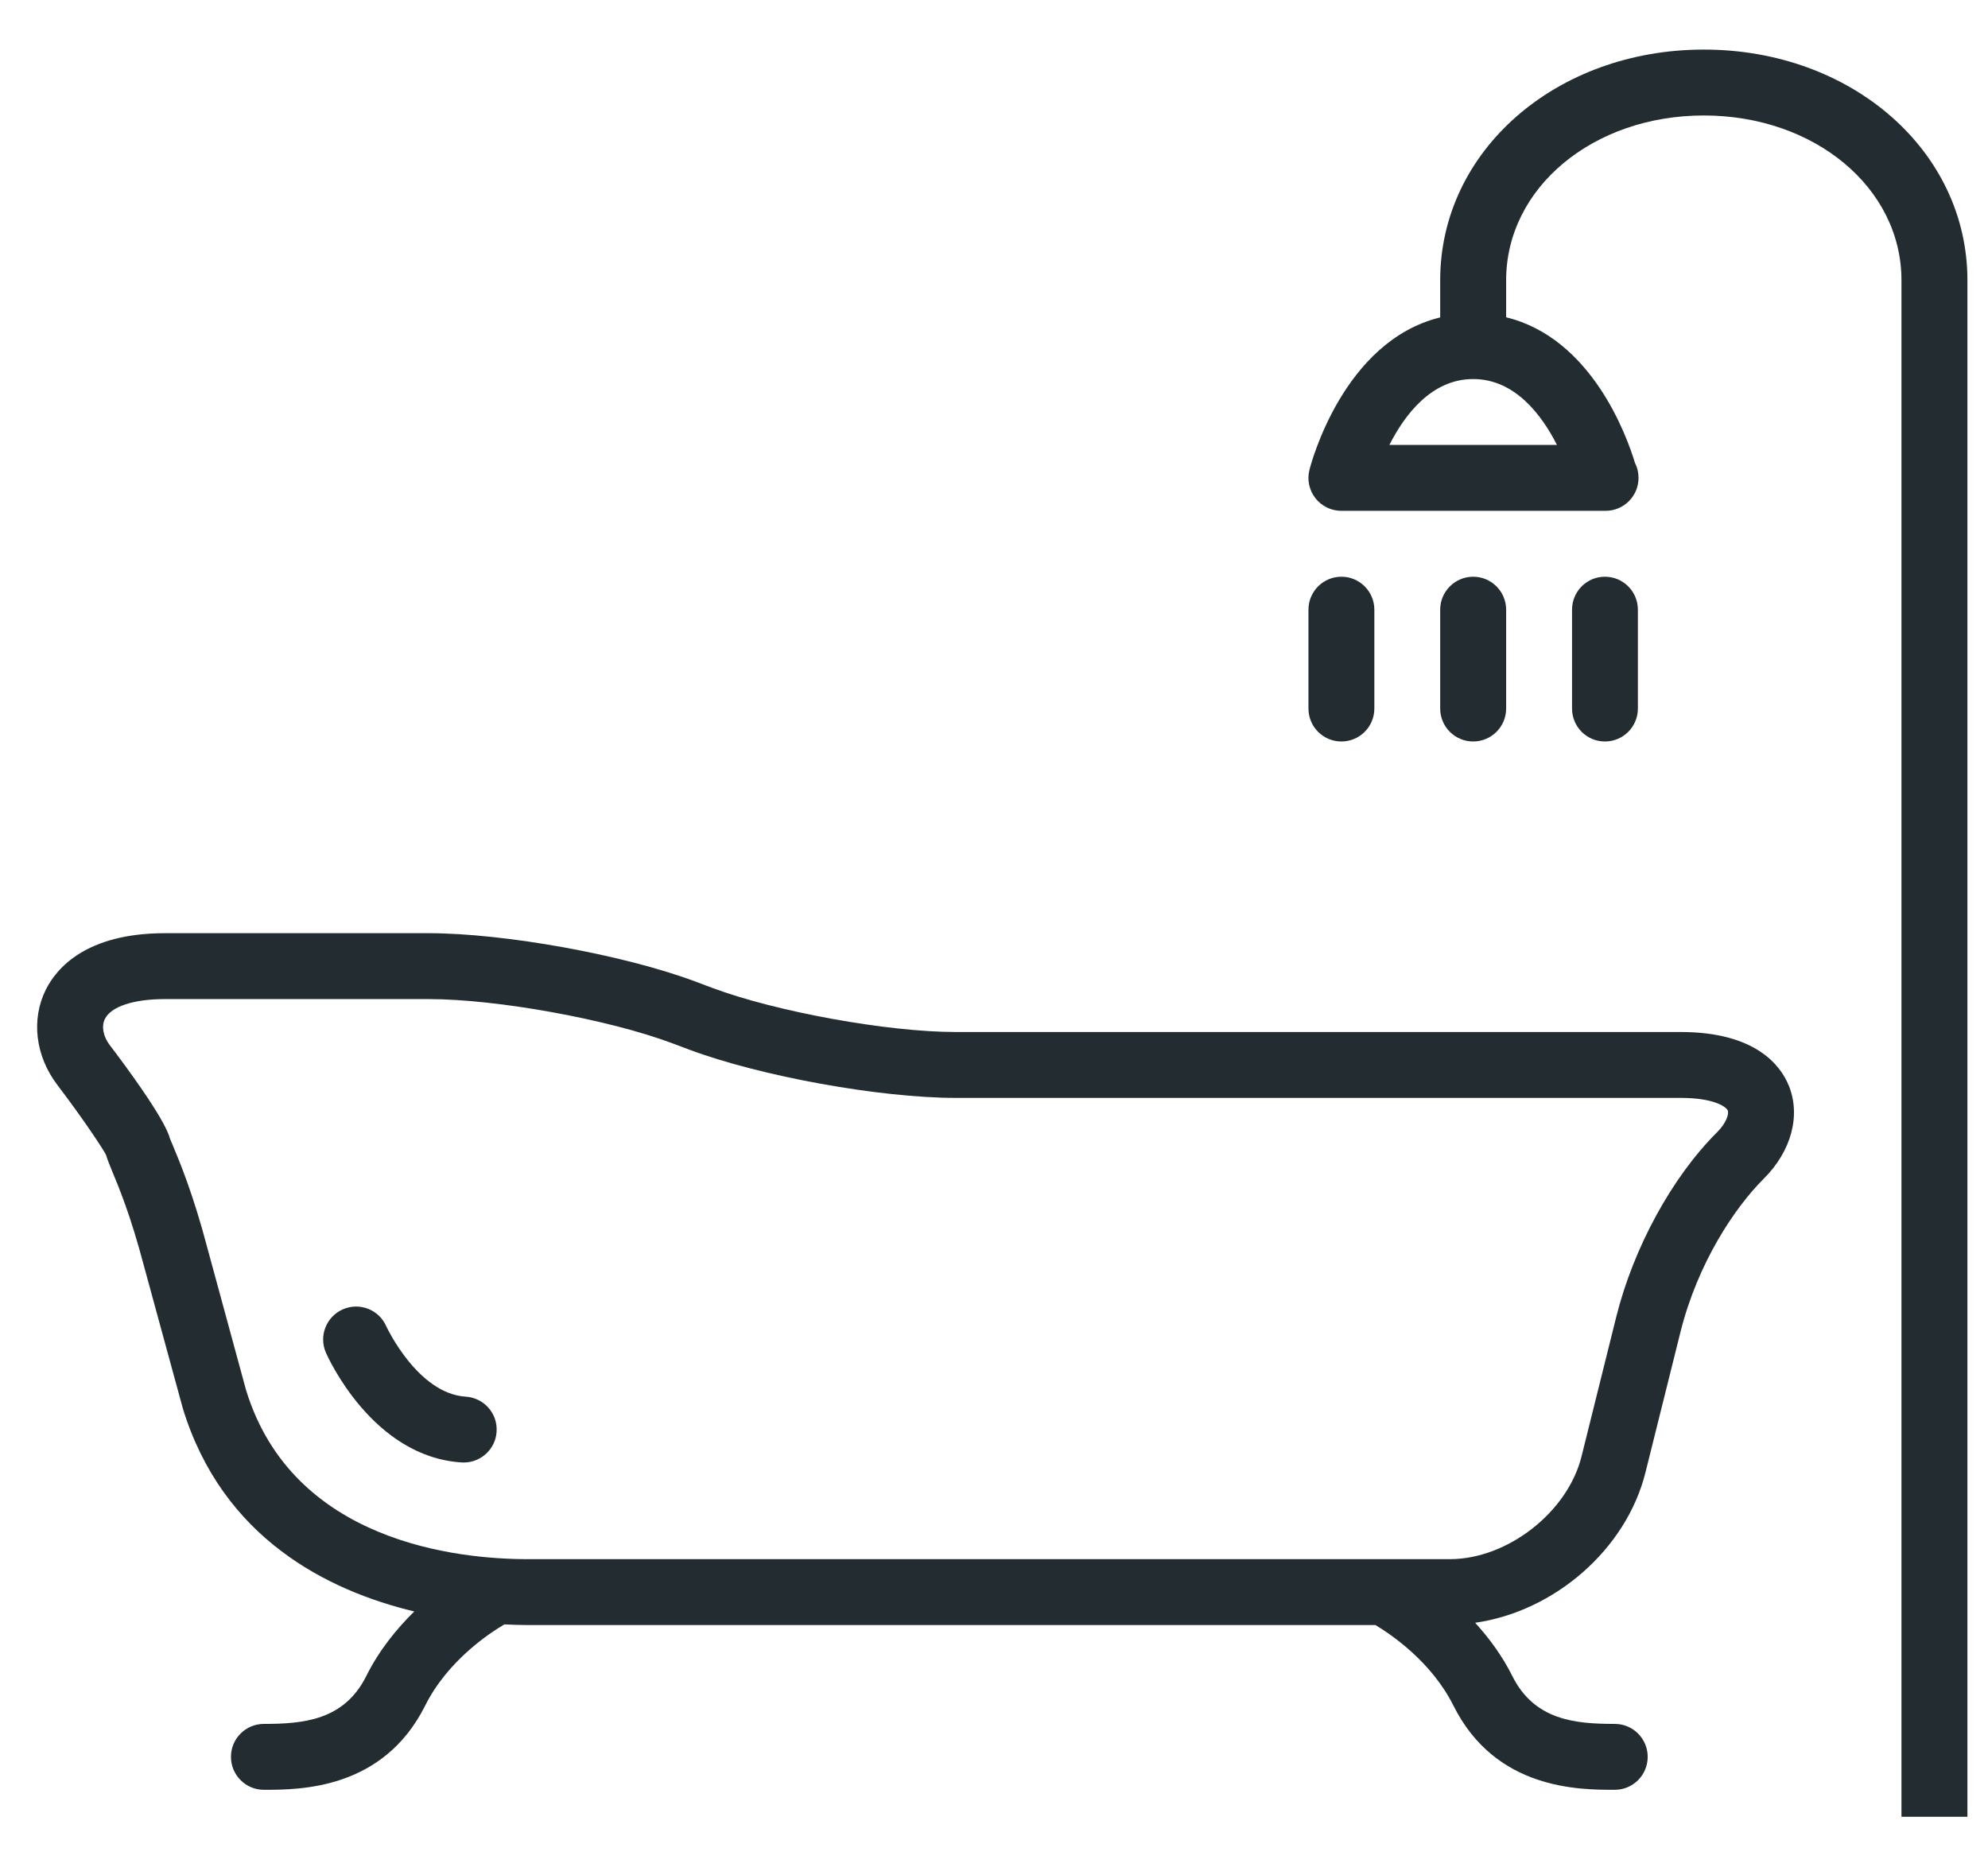 <?xml version="1.0" encoding="UTF-8"?>
<svg width="34px" height="32px" viewBox="0 0 34 32" version="1.1" xmlns="http://www.w3.org/2000/svg" xmlns:xlink="http://www.w3.org/1999/xlink">
    <!-- Generator: Sketch 3.8.3 (29802) - http://www.bohemiancoding.com/sketch -->
    <title>bad_mit_dusche_oder_wanne</title>
    <desc>Created with Sketch.</desc>
    <defs></defs>
    <g id="Page-4" stroke="none" stroke-width="1" fill="none" fill-rule="evenodd">
        <path d="M33.648,31.073 L33.648,4.793 C33.648,2.581 31.668,0.848 29.14,0.848 C26.611,0.848 24.631,2.581 24.631,4.793 L24.631,5.429 C22.971,5.834 22.419,7.938 22.395,8.037 C22.352,8.206 22.39,8.384 22.497,8.521 C22.604,8.658 22.767,8.737 22.941,8.737 L27.448,8.737 L27.459,8.737 C27.771,8.737 28.023,8.485 28.023,8.174 C28.023,8.081 28.002,7.994 27.962,7.917 C27.82,7.446 27.216,5.781 25.759,5.427 L25.759,4.793 C25.759,3.213 27.244,1.975 29.14,1.975 C31.035,1.975 32.52,3.213 32.52,4.793 L32.52,31.073 L33.648,31.073 Z M25.195,6.483 C25.907,6.483 26.367,7.095 26.628,7.61 L23.762,7.61 C24.023,7.095 24.483,6.483 25.195,6.483 L25.195,6.483 Z M22.378,10.428 L22.378,12.118 C22.378,12.43 22.63,12.682 22.941,12.682 C23.253,12.682 23.505,12.43 23.505,12.118 L23.505,10.428 C23.505,10.117 23.253,9.864 22.941,9.864 C22.63,9.864 22.378,10.117 22.378,10.428 L22.378,10.428 Z M25.195,12.682 C25.506,12.682 25.759,12.43 25.759,12.118 L25.759,10.428 C25.759,10.117 25.506,9.864 25.195,9.864 C24.884,9.864 24.631,10.117 24.631,10.428 L24.631,12.118 C24.631,12.43 24.884,12.682 25.195,12.682 L25.195,12.682 Z M27.448,12.682 C27.761,12.682 28.012,12.43 28.012,12.118 L28.012,10.428 C28.012,10.117 27.761,9.864 27.448,9.864 C27.137,9.864 26.886,10.117 26.886,10.428 L26.886,12.118 C26.886,12.43 27.137,12.682 27.448,12.682 L27.448,12.682 Z M27.616,17.651 L16.346,17.651 C15.18,17.651 13.273,17.305 12.181,16.896 L11.893,16.788 C10.677,16.332 8.63,15.961 7.33,15.961 L2.822,15.961 C1.464,15.961 0.963,16.567 0.783,16.928 C0.529,17.44 0.606,18.065 0.982,18.558 C1.444,19.165 1.776,19.674 1.813,19.752 C1.827,19.804 1.861,19.893 1.915,20.024 C2.026,20.289 2.233,20.784 2.458,21.638 L3.127,24.089 C3.807,26.309 5.598,27.204 7.085,27.562 C6.788,27.854 6.487,28.219 6.263,28.669 C5.886,29.422 5.192,29.485 4.513,29.485 C4.202,29.485 3.95,29.737 3.95,30.048 C3.95,30.36 4.202,30.612 4.513,30.612 C5.123,30.612 6.551,30.612 7.271,29.173 C7.66,28.394 8.386,27.924 8.626,27.783 C8.777,27.79 8.914,27.794 9.021,27.794 L23.523,27.794 C23.779,27.947 24.479,28.414 24.858,29.173 C25.578,30.612 27.006,30.612 27.616,30.612 C27.928,30.612 28.18,30.36 28.18,30.048 C28.18,29.737 27.928,29.485 27.616,29.485 C26.938,29.485 26.244,29.422 25.866,28.669 C25.689,28.313 25.462,28.012 25.229,27.755 C26.579,27.563 27.814,26.506 28.143,25.179 L28.738,22.792 C29.032,21.607 29.666,20.658 30.16,20.165 C30.639,19.69 30.802,19.076 30.591,18.563 C30.451,18.222 30.023,17.651 28.744,17.651 L27.616,17.651 Z M16.346,18.778 L28.744,18.778 C29.329,18.778 29.526,18.937 29.549,18.993 C29.572,19.047 29.529,19.204 29.366,19.366 C28.596,20.132 27.938,21.34 27.643,22.52 L27.049,24.907 C26.814,25.862 25.782,26.667 24.799,26.667 L9.021,26.667 C7.84,26.667 5.008,26.384 4.208,23.775 L3.547,21.346 C3.304,20.421 3.068,19.859 2.955,19.589 C2.929,19.528 2.91,19.484 2.904,19.466 C2.812,19.119 2.095,18.16 1.877,17.875 C1.764,17.727 1.732,17.552 1.794,17.428 C1.899,17.215 2.284,17.088 2.822,17.088 L7.33,17.088 C8.498,17.088 10.405,17.434 11.496,17.843 L11.784,17.951 C13.001,18.407 15.047,18.778 16.346,18.778 L16.346,18.778 Z M8.493,24.486 C8.514,24.175 8.277,23.908 7.966,23.888 C7.146,23.837 6.617,22.706 6.606,22.684 C6.482,22.4 6.152,22.269 5.865,22.394 C5.58,22.518 5.449,22.85 5.574,23.136 C5.606,23.208 6.369,24.918 7.896,25.013 C7.909,25.014 7.92,25.014 7.931,25.014 C8.226,25.014 8.476,24.784 8.493,24.486 L8.493,24.486 Z" id="bad_mit_dusche_oder_wanne" fill="#232C31"></path>
    </g>
</svg>